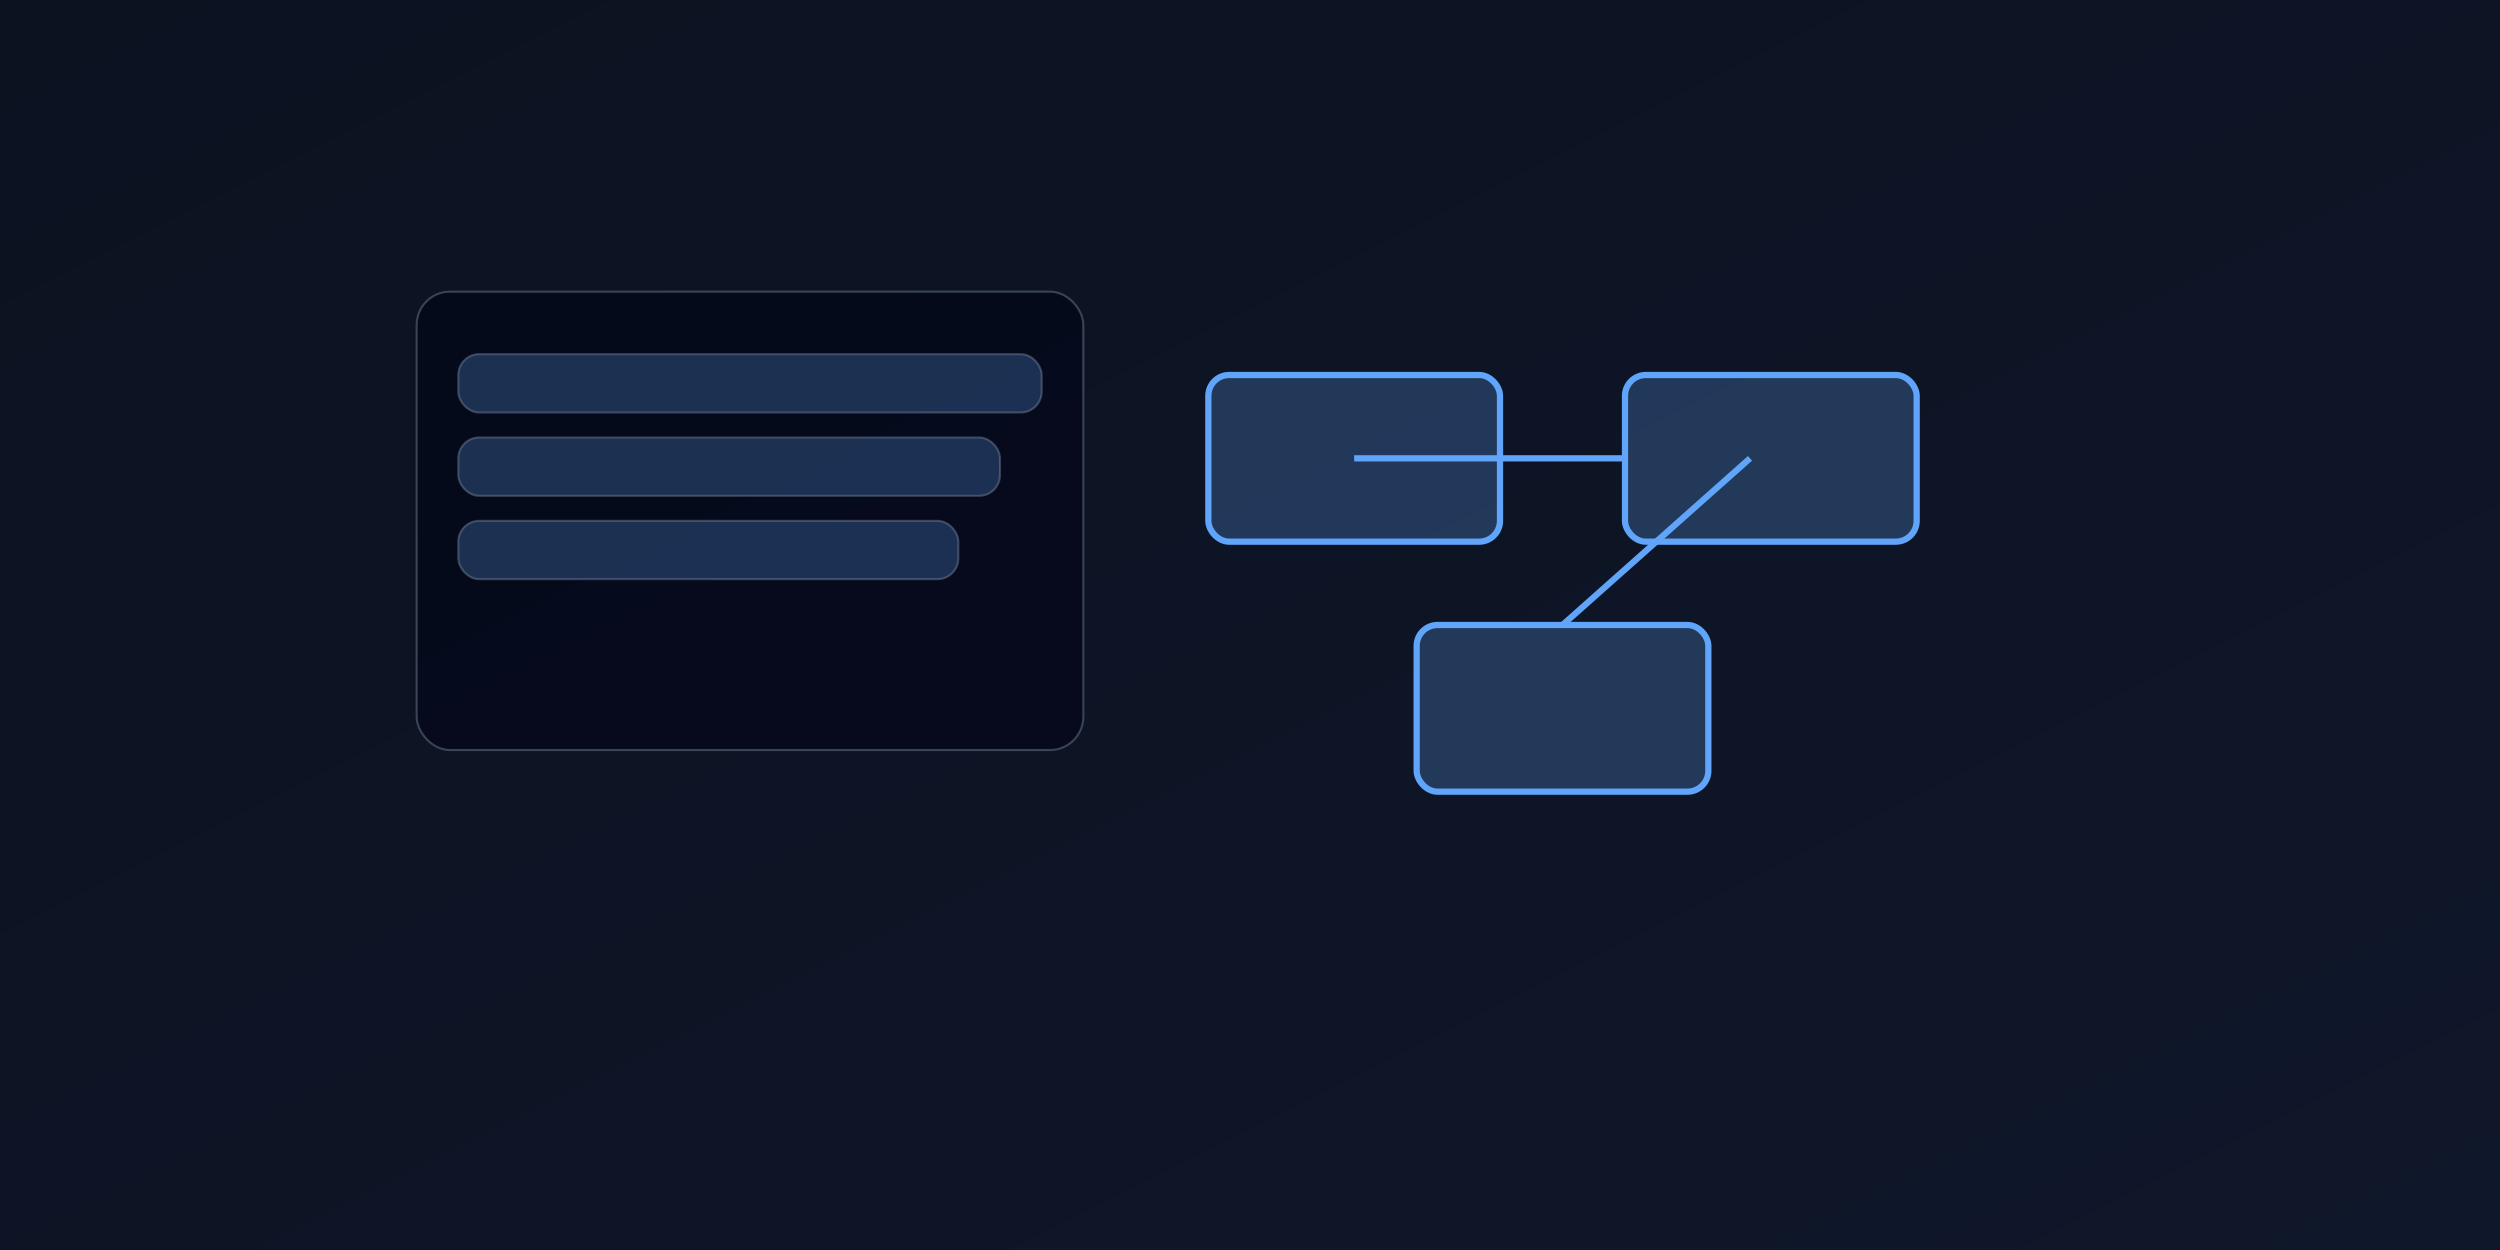<svg viewBox="0 0 1200 600" xmlns="http://www.w3.org/2000/svg" role="img" aria-label="IT咨询场景" preserveAspectRatio="xMidYMid slice">
  <defs>
    <linearGradient id="bgConsult" x1="0" y1="0" x2="1" y2="1">
      <stop offset="0%" stop-color="#0b1220"/>
      <stop offset="100%" stop-color="#0f172a"/>
    </linearGradient>
  </defs>
  <rect width="1200" height="600" fill="url(#bgConsult)"/>
  <!-- 看板与流程 -->
  <g transform="translate(200,140)" stroke="rgba(148,163,184,0.35)">
    <rect x="0" y="0" width="320" height="220" rx="16" fill="rgba(2,6,23,0.65)"/>
    <g fill="rgba(96,165,250,0.25)">
      <rect x="20" y="30" width="280" height="28" rx="10"/>
      <rect x="20" y="70" width="260" height="28" rx="10"/>
      <rect x="20" y="110" width="240" height="28" rx="10"/>
    </g>
  </g>
  <g transform="translate(580,180)" stroke="#60a5fa" stroke-width="3" fill="rgba(96,165,250,0.25)">
    <rect x="0" y="0" width="140" height="80" rx="10"/>
    <rect x="200" y="0" width="140" height="80" rx="10"/>
    <rect x="100" y="120" width="140" height="80" rx="10"/>
    <path d="M70 40 H200"/>
    <path d="M260 40 L170 120"/>
  </g>
</svg>
